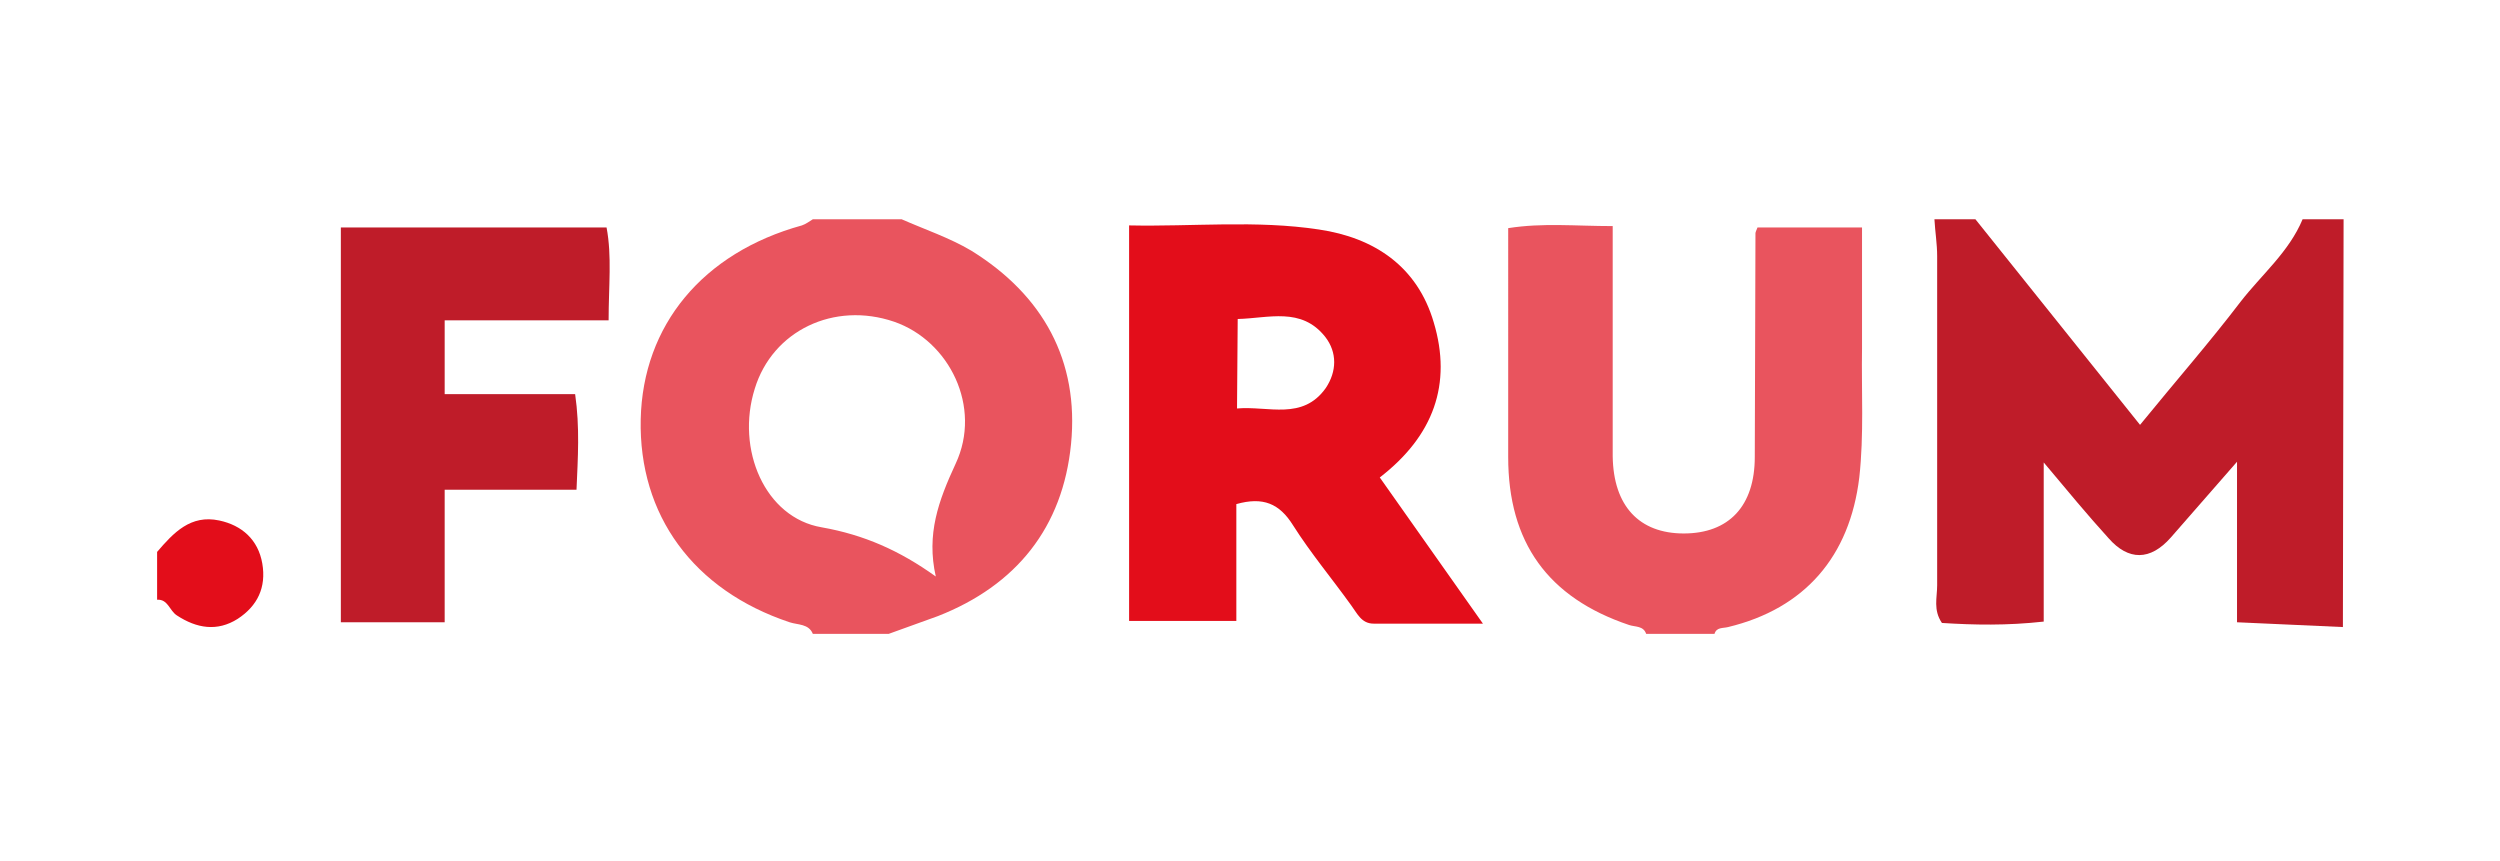 <svg xmlns="http://www.w3.org/2000/svg" viewBox="0 0 366 126" xmlns:v="https://vecta.io/nano"><path d="M343 91.8l-15.5-.7V67.6l-9.7 11.1c-3 3.4-6.2 3.4-9.1.1-3-3.3-5.9-6.8-9.5-11.1V91c-5.4.6-10.2.5-14.9.2-1.3-1.9-.7-3.7-.7-5.5V37.5c0-1.8-.3-3.6-.4-5.4h6l24.1 30.1c5.3-6.5 10.2-12.1 14.7-18 3.1-4 7.1-7.3 9.1-12.1h6l-.1 59.7z" fill="#bf1c29"/><path d="M119 92.8c-.6-1.5-2.2-1.3-3.4-1.7-14.1-4.7-22.1-15.7-21.8-29.7.3-13.8 9.1-24.4 23.6-28.4.6-.2 1.1-.6 1.6-.9h13c3.4 1.5 7 2.7 10.2 4.6 10.5 6.5 15.8 16.1 14.6 28.3s-8 20.7-19.5 25.2l-7.2 2.6H119zm18-8.4c-1.4-6.2.4-11.1 2.9-16.5 3.9-8.3-.9-18-9-20.8-8.8-3-17.8 1.3-20.4 9.8-2.8 8.9 1.5 18.9 9.8 20.3 6.2 1.1 11.4 3.4 16.7 7.2zm104 8.4c-.4-1.2-1.6-1-2.5-1.3-11.9-4-17.7-12.1-17.7-24.6V33.4c5.1-.8 9.8-.3 15.3-.3v15.3 18.4c.1 7.3 3.9 11.3 10.4 11.3 6.6 0 10.4-4 10.4-11.2l.1-32.8c0-.1.1-.3.3-.8h15.3V51c-.1 6.3.3 12.6-.4 18.9-1.4 11.6-8 19.2-19.2 21.9-.8.2-1.7 0-2 1h-10z" fill="#e9545e"/><path d="M23 80.8c2.4-2.8 4.9-5.5 9.1-4.6 3.3.7 5.7 2.8 6.3 6.3s-.7 6.2-3.6 8.1c-3 1.9-6 1.4-8.9-.5-1.1-.7-1.3-2.4-2.9-2.3v-7zm179-10.9l15.1 21.4h-16c-1.8 0-2.4-1.5-3.3-2.7-2.8-3.9-5.9-7.6-8.5-11.7-2-3.2-4.4-4.2-8.3-3.1v17.1h-15.7V33c9.3.2 18.6-.8 27.8.6 8.1 1.2 14.4 5.4 16.8 13.6 2.7 9 0 16.6-7.9 22.7zm-20.9-10.1c4.6-.4 9.6 1.8 13-3 1.6-2.4 1.7-5.2-.1-7.5-3.5-4.4-8.3-2.7-12.8-2.6l-.1 13.1z" fill="#e30d1a"/><path d="M65.1 91.1H49.9V33.3h38.9c.8 4.2.3 8.6.3 13.6h-24v10.8h19.1c.7 4.9.4 9.3.2 14H65.1v19.4z" fill="#bf1c29"/></svg>